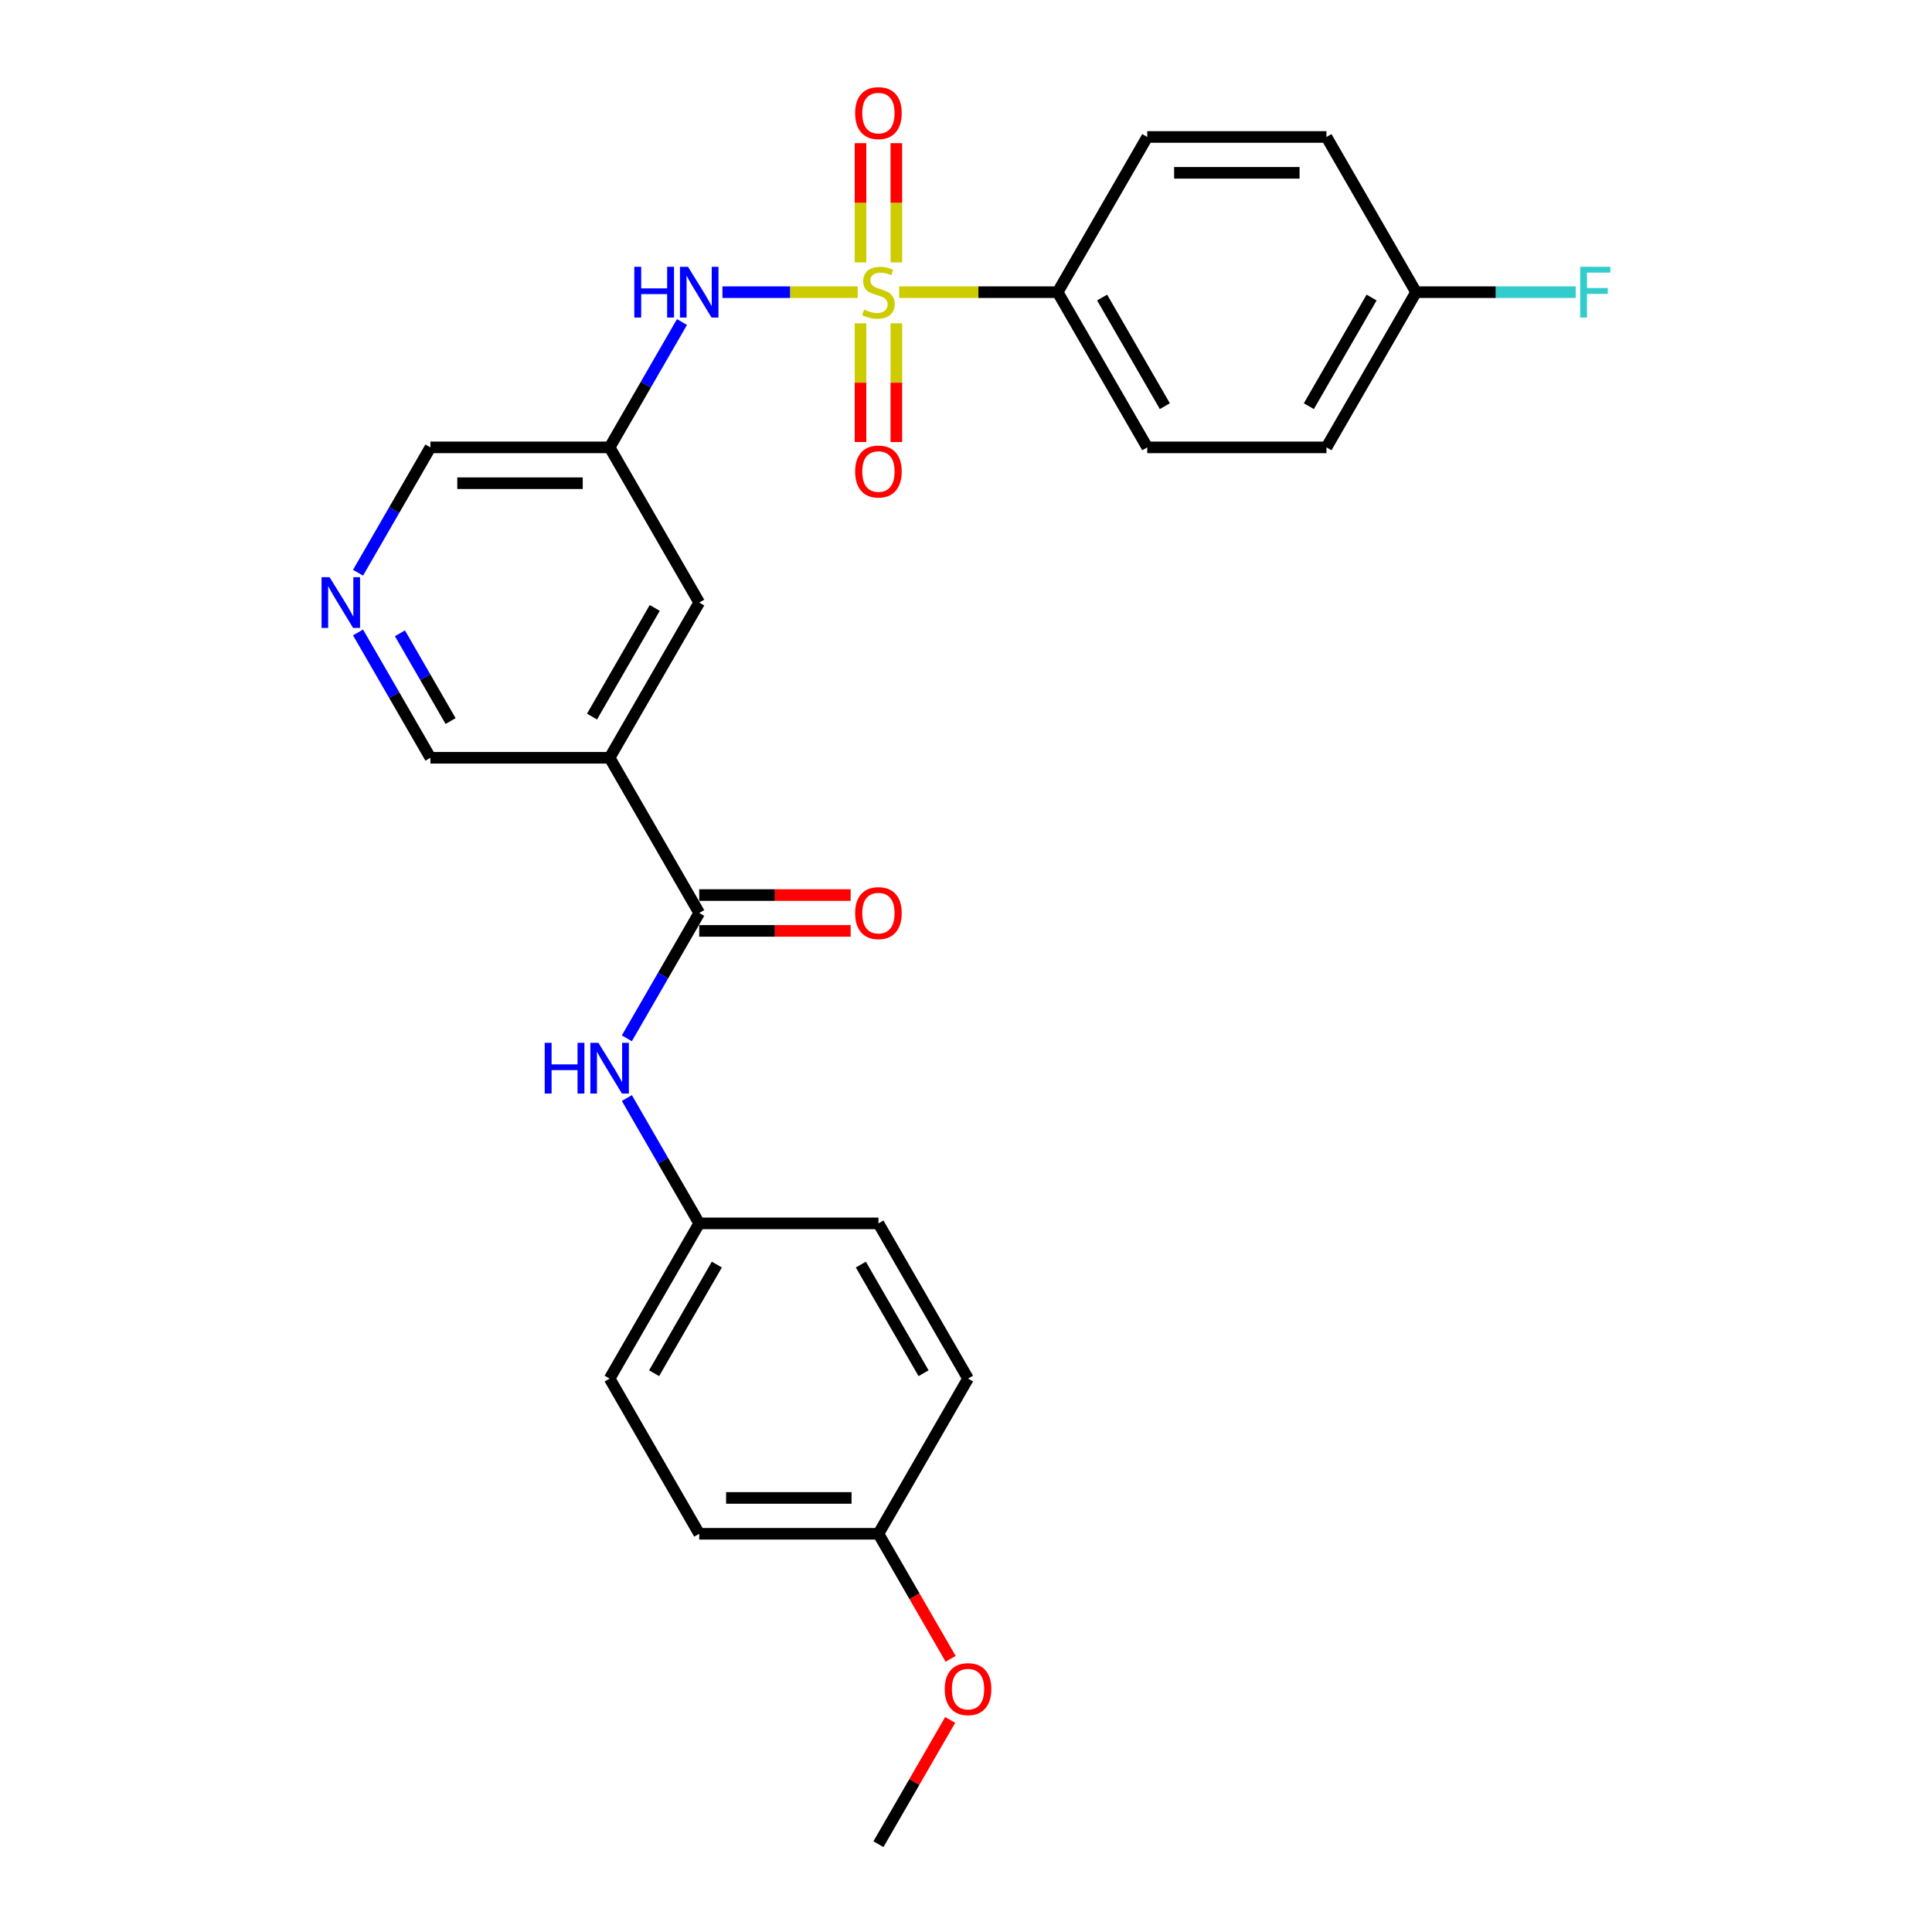 <?xml version='1.0' encoding='iso-8859-1'?>
<svg version='1.1' baseProfile='full'
              xmlns='http://www.w3.org/2000/svg'
                      xmlns:rdkit='http://www.rdkit.org/xml'
                      xmlns:xlink='http://www.w3.org/1999/xlink'
                  xml:space='preserve'
width='1000px' height='1000px' viewBox='0 0 1000 1000'>
<!-- END OF HEADER -->
<rect style='opacity:1.0;fill:#FFFFFF;stroke:none' width='1000' height='1000' x='0' y='0'> </rect>
<path class='bond-2' d='M 443.933,151.229 L 408.931,151.229' style='fill:none;fill-rule:evenodd;stroke:#CCCC00;stroke-width:6px;stroke-linecap:butt;stroke-linejoin:miter;stroke-opacity:1' />
<path class='bond-2' d='M 408.931,151.229 L 373.929,151.229' style='fill:none;fill-rule:evenodd;stroke:#0000FF;stroke-width:6px;stroke-linecap:butt;stroke-linejoin:miter;stroke-opacity:1' />
<path class='bond-3' d='M 465.416,151.229 L 506.425,151.229' style='fill:none;fill-rule:evenodd;stroke:#CCCC00;stroke-width:6px;stroke-linecap:butt;stroke-linejoin:miter;stroke-opacity:1' />
<path class='bond-3' d='M 506.425,151.229 L 547.434,151.229' style='fill:none;fill-rule:evenodd;stroke:#000000;stroke-width:6px;stroke-linecap:butt;stroke-linejoin:miter;stroke-opacity:1' />
<path class='bond-6' d='M 445.399,167.351 L 445.399,198.07' style='fill:none;fill-rule:evenodd;stroke:#CCCC00;stroke-width:6px;stroke-linecap:butt;stroke-linejoin:miter;stroke-opacity:1' />
<path class='bond-6' d='M 445.399,198.07 L 445.399,228.789' style='fill:none;fill-rule:evenodd;stroke:#FF0000;stroke-width:6px;stroke-linecap:butt;stroke-linejoin:miter;stroke-opacity:1' />
<path class='bond-6' d='M 463.951,167.351 L 463.951,198.07' style='fill:none;fill-rule:evenodd;stroke:#CCCC00;stroke-width:6px;stroke-linecap:butt;stroke-linejoin:miter;stroke-opacity:1' />
<path class='bond-6' d='M 463.951,198.07 L 463.951,228.789' style='fill:none;fill-rule:evenodd;stroke:#FF0000;stroke-width:6px;stroke-linecap:butt;stroke-linejoin:miter;stroke-opacity:1' />
<path class='bond-7' d='M 463.951,135.813 L 463.951,104.954' style='fill:none;fill-rule:evenodd;stroke:#CCCC00;stroke-width:6px;stroke-linecap:butt;stroke-linejoin:miter;stroke-opacity:1' />
<path class='bond-7' d='M 463.951,104.954 L 463.951,74.095' style='fill:none;fill-rule:evenodd;stroke:#FF0000;stroke-width:6px;stroke-linecap:butt;stroke-linejoin:miter;stroke-opacity:1' />
<path class='bond-7' d='M 445.399,135.813 L 445.399,104.954' style='fill:none;fill-rule:evenodd;stroke:#CCCC00;stroke-width:6px;stroke-linecap:butt;stroke-linejoin:miter;stroke-opacity:1' />
<path class='bond-7' d='M 445.399,104.954 L 445.399,74.095' style='fill:none;fill-rule:evenodd;stroke:#FF0000;stroke-width:6px;stroke-linecap:butt;stroke-linejoin:miter;stroke-opacity:1' />
<path class='bond-0' d='M 361.916,472.556 L 315.536,392.224' style='fill:none;fill-rule:evenodd;stroke:#000000;stroke-width:6px;stroke-linecap:butt;stroke-linejoin:miter;stroke-opacity:1' />
<path class='bond-4' d='M 361.916,472.556 L 343.187,504.995' style='fill:none;fill-rule:evenodd;stroke:#000000;stroke-width:6px;stroke-linecap:butt;stroke-linejoin:miter;stroke-opacity:1' />
<path class='bond-4' d='M 343.187,504.995 L 324.459,537.434' style='fill:none;fill-rule:evenodd;stroke:#0000FF;stroke-width:6px;stroke-linecap:butt;stroke-linejoin:miter;stroke-opacity:1' />
<path class='bond-10' d='M 361.916,481.832 L 401.107,481.832' style='fill:none;fill-rule:evenodd;stroke:#000000;stroke-width:6px;stroke-linecap:butt;stroke-linejoin:miter;stroke-opacity:1' />
<path class='bond-10' d='M 401.107,481.832 L 440.297,481.832' style='fill:none;fill-rule:evenodd;stroke:#FF0000;stroke-width:6px;stroke-linecap:butt;stroke-linejoin:miter;stroke-opacity:1' />
<path class='bond-10' d='M 361.916,463.28 L 401.107,463.28' style='fill:none;fill-rule:evenodd;stroke:#000000;stroke-width:6px;stroke-linecap:butt;stroke-linejoin:miter;stroke-opacity:1' />
<path class='bond-10' d='M 401.107,463.28 L 440.297,463.28' style='fill:none;fill-rule:evenodd;stroke:#FF0000;stroke-width:6px;stroke-linecap:butt;stroke-linejoin:miter;stroke-opacity:1' />
<path class='bond-1' d='M 315.536,392.224 L 361.916,311.892' style='fill:none;fill-rule:evenodd;stroke:#000000;stroke-width:6px;stroke-linecap:butt;stroke-linejoin:miter;stroke-opacity:1' />
<path class='bond-1' d='M 306.427,370.898 L 338.893,314.666' style='fill:none;fill-rule:evenodd;stroke:#000000;stroke-width:6px;stroke-linecap:butt;stroke-linejoin:miter;stroke-opacity:1' />
<path class='bond-28' d='M 315.536,392.224 L 222.777,392.224' style='fill:none;fill-rule:evenodd;stroke:#000000;stroke-width:6px;stroke-linecap:butt;stroke-linejoin:miter;stroke-opacity:1' />
<path class='bond-5' d='M 352.994,166.683 L 334.265,199.122' style='fill:none;fill-rule:evenodd;stroke:#0000FF;stroke-width:6px;stroke-linecap:butt;stroke-linejoin:miter;stroke-opacity:1' />
<path class='bond-5' d='M 334.265,199.122 L 315.536,231.561' style='fill:none;fill-rule:evenodd;stroke:#000000;stroke-width:6px;stroke-linecap:butt;stroke-linejoin:miter;stroke-opacity:1' />
<path class='bond-11' d='M 547.434,151.229 L 593.813,231.561' style='fill:none;fill-rule:evenodd;stroke:#000000;stroke-width:6px;stroke-linecap:butt;stroke-linejoin:miter;stroke-opacity:1' />
<path class='bond-11' d='M 570.457,154.003 L 602.923,210.235' style='fill:none;fill-rule:evenodd;stroke:#000000;stroke-width:6px;stroke-linecap:butt;stroke-linejoin:miter;stroke-opacity:1' />
<path class='bond-12' d='M 547.434,151.229 L 593.813,70.897' style='fill:none;fill-rule:evenodd;stroke:#000000;stroke-width:6px;stroke-linecap:butt;stroke-linejoin:miter;stroke-opacity:1' />
<path class='bond-13' d='M 324.459,568.341 L 343.187,600.78' style='fill:none;fill-rule:evenodd;stroke:#0000FF;stroke-width:6px;stroke-linecap:butt;stroke-linejoin:miter;stroke-opacity:1' />
<path class='bond-13' d='M 343.187,600.78 L 361.916,633.219' style='fill:none;fill-rule:evenodd;stroke:#000000;stroke-width:6px;stroke-linecap:butt;stroke-linejoin:miter;stroke-opacity:1' />
<path class='bond-8' d='M 315.536,231.561 L 361.916,311.892' style='fill:none;fill-rule:evenodd;stroke:#000000;stroke-width:6px;stroke-linecap:butt;stroke-linejoin:miter;stroke-opacity:1' />
<path class='bond-16' d='M 315.536,231.561 L 222.777,231.561' style='fill:none;fill-rule:evenodd;stroke:#000000;stroke-width:6px;stroke-linecap:butt;stroke-linejoin:miter;stroke-opacity:1' />
<path class='bond-16' d='M 301.623,250.113 L 236.691,250.113' style='fill:none;fill-rule:evenodd;stroke:#000000;stroke-width:6px;stroke-linecap:butt;stroke-linejoin:miter;stroke-opacity:1' />
<path class='bond-9' d='M 185.32,296.439 L 204.049,264' style='fill:none;fill-rule:evenodd;stroke:#0000FF;stroke-width:6px;stroke-linecap:butt;stroke-linejoin:miter;stroke-opacity:1' />
<path class='bond-9' d='M 204.049,264 L 222.777,231.561' style='fill:none;fill-rule:evenodd;stroke:#000000;stroke-width:6px;stroke-linecap:butt;stroke-linejoin:miter;stroke-opacity:1' />
<path class='bond-14' d='M 185.32,327.346 L 204.049,359.785' style='fill:none;fill-rule:evenodd;stroke:#0000FF;stroke-width:6px;stroke-linecap:butt;stroke-linejoin:miter;stroke-opacity:1' />
<path class='bond-14' d='M 204.049,359.785 L 222.777,392.224' style='fill:none;fill-rule:evenodd;stroke:#000000;stroke-width:6px;stroke-linecap:butt;stroke-linejoin:miter;stroke-opacity:1' />
<path class='bond-14' d='M 207.005,327.802 L 220.115,350.509' style='fill:none;fill-rule:evenodd;stroke:#0000FF;stroke-width:6px;stroke-linecap:butt;stroke-linejoin:miter;stroke-opacity:1' />
<path class='bond-14' d='M 220.115,350.509 L 233.225,373.216' style='fill:none;fill-rule:evenodd;stroke:#000000;stroke-width:6px;stroke-linecap:butt;stroke-linejoin:miter;stroke-opacity:1' />
<path class='bond-19' d='M 593.813,231.561 L 686.572,231.561' style='fill:none;fill-rule:evenodd;stroke:#000000;stroke-width:6px;stroke-linecap:butt;stroke-linejoin:miter;stroke-opacity:1' />
<path class='bond-18' d='M 593.813,70.897 L 686.572,70.897' style='fill:none;fill-rule:evenodd;stroke:#000000;stroke-width:6px;stroke-linecap:butt;stroke-linejoin:miter;stroke-opacity:1' />
<path class='bond-18' d='M 607.727,89.449 L 672.658,89.449' style='fill:none;fill-rule:evenodd;stroke:#000000;stroke-width:6px;stroke-linecap:butt;stroke-linejoin:miter;stroke-opacity:1' />
<path class='bond-21' d='M 361.916,633.219 L 454.675,633.219' style='fill:none;fill-rule:evenodd;stroke:#000000;stroke-width:6px;stroke-linecap:butt;stroke-linejoin:miter;stroke-opacity:1' />
<path class='bond-22' d='M 361.916,633.219 L 315.536,713.551' style='fill:none;fill-rule:evenodd;stroke:#000000;stroke-width:6px;stroke-linecap:butt;stroke-linejoin:miter;stroke-opacity:1' />
<path class='bond-22' d='M 371.025,654.545 L 338.56,710.777' style='fill:none;fill-rule:evenodd;stroke:#000000;stroke-width:6px;stroke-linecap:butt;stroke-linejoin:miter;stroke-opacity:1' />
<path class='bond-15' d='M 732.952,151.229 L 686.572,70.897' style='fill:none;fill-rule:evenodd;stroke:#000000;stroke-width:6px;stroke-linecap:butt;stroke-linejoin:miter;stroke-opacity:1' />
<path class='bond-20' d='M 732.952,151.229 L 774.267,151.229' style='fill:none;fill-rule:evenodd;stroke:#000000;stroke-width:6px;stroke-linecap:butt;stroke-linejoin:miter;stroke-opacity:1' />
<path class='bond-20' d='M 774.267,151.229 L 815.581,151.229' style='fill:none;fill-rule:evenodd;stroke:#33CCCC;stroke-width:6px;stroke-linecap:butt;stroke-linejoin:miter;stroke-opacity:1' />
<path class='bond-27' d='M 732.952,151.229 L 686.572,231.561' style='fill:none;fill-rule:evenodd;stroke:#000000;stroke-width:6px;stroke-linecap:butt;stroke-linejoin:miter;stroke-opacity:1' />
<path class='bond-27' d='M 709.929,154.003 L 677.463,210.235' style='fill:none;fill-rule:evenodd;stroke:#000000;stroke-width:6px;stroke-linecap:butt;stroke-linejoin:miter;stroke-opacity:1' />
<path class='bond-17' d='M 454.675,793.882 L 361.916,793.882' style='fill:none;fill-rule:evenodd;stroke:#000000;stroke-width:6px;stroke-linecap:butt;stroke-linejoin:miter;stroke-opacity:1' />
<path class='bond-17' d='M 440.761,775.33 L 375.83,775.33' style='fill:none;fill-rule:evenodd;stroke:#000000;stroke-width:6px;stroke-linecap:butt;stroke-linejoin:miter;stroke-opacity:1' />
<path class='bond-25' d='M 454.675,793.882 L 473.361,826.247' style='fill:none;fill-rule:evenodd;stroke:#000000;stroke-width:6px;stroke-linecap:butt;stroke-linejoin:miter;stroke-opacity:1' />
<path class='bond-25' d='M 473.361,826.247 L 492.046,858.612' style='fill:none;fill-rule:evenodd;stroke:#FF0000;stroke-width:6px;stroke-linecap:butt;stroke-linejoin:miter;stroke-opacity:1' />
<path class='bond-29' d='M 454.675,793.882 L 501.054,713.551' style='fill:none;fill-rule:evenodd;stroke:#000000;stroke-width:6px;stroke-linecap:butt;stroke-linejoin:miter;stroke-opacity:1' />
<path class='bond-24' d='M 454.675,633.219 L 501.054,713.551' style='fill:none;fill-rule:evenodd;stroke:#000000;stroke-width:6px;stroke-linecap:butt;stroke-linejoin:miter;stroke-opacity:1' />
<path class='bond-24' d='M 445.565,654.545 L 478.031,710.777' style='fill:none;fill-rule:evenodd;stroke:#000000;stroke-width:6px;stroke-linecap:butt;stroke-linejoin:miter;stroke-opacity:1' />
<path class='bond-23' d='M 315.536,713.551 L 361.916,793.882' style='fill:none;fill-rule:evenodd;stroke:#000000;stroke-width:6px;stroke-linecap:butt;stroke-linejoin:miter;stroke-opacity:1' />
<path class='bond-26' d='M 491.811,890.224 L 473.243,922.385' style='fill:none;fill-rule:evenodd;stroke:#FF0000;stroke-width:6px;stroke-linecap:butt;stroke-linejoin:miter;stroke-opacity:1' />
<path class='bond-26' d='M 473.243,922.385 L 454.675,954.545' style='fill:none;fill-rule:evenodd;stroke:#000000;stroke-width:6px;stroke-linecap:butt;stroke-linejoin:miter;stroke-opacity:1' />
<path  class='atom-0' d='M 447.254 160.245
Q 447.551 160.357, 448.775 160.876
Q 450 161.395, 451.336 161.729
Q 452.708 162.026, 454.044 162.026
Q 456.53 162.026, 457.977 160.839
Q 459.424 159.614, 459.424 157.5
Q 459.424 156.053, 458.682 155.162
Q 457.977 154.272, 456.864 153.789
Q 455.751 153.307, 453.896 152.75
Q 451.558 152.045, 450.148 151.377
Q 448.775 150.71, 447.774 149.3
Q 446.809 147.89, 446.809 145.515
Q 446.809 142.213, 449.035 140.172
Q 451.298 138.132, 455.751 138.132
Q 458.793 138.132, 462.244 139.579
L 461.391 142.436
Q 458.237 141.137, 455.862 141.137
Q 453.302 141.137, 451.892 142.213
Q 450.482 143.252, 450.519 145.07
Q 450.519 146.48, 451.224 147.333
Q 451.966 148.187, 453.005 148.669
Q 454.081 149.151, 455.862 149.708
Q 458.237 150.45, 459.647 151.192
Q 461.057 151.934, 462.058 153.455
Q 463.097 154.939, 463.097 157.5
Q 463.097 161.136, 460.649 163.102
Q 458.237 165.032, 454.192 165.032
Q 451.855 165.032, 450.074 164.512
Q 448.33 164.03, 446.252 163.176
L 447.254 160.245
' fill='#CCCC00'/>
<path  class='atom-3' d='M 328.319 138.094
L 331.88 138.094
L 331.88 149.263
L 345.312 149.263
L 345.312 138.094
L 348.874 138.094
L 348.874 164.364
L 345.312 164.364
L 345.312 152.231
L 331.88 152.231
L 331.88 164.364
L 328.319 164.364
L 328.319 138.094
' fill='#0000FF'/>
<path  class='atom-3' d='M 356.109 138.094
L 364.717 152.008
Q 365.571 153.381, 366.943 155.867
Q 368.316 158.353, 368.39 158.501
L 368.39 138.094
L 371.878 138.094
L 371.878 164.364
L 368.279 164.364
L 359.04 149.151
Q 357.964 147.37, 356.814 145.33
Q 355.701 143.289, 355.367 142.658
L 355.367 164.364
L 351.954 164.364
L 351.954 138.094
L 356.109 138.094
' fill='#0000FF'/>
<path  class='atom-5' d='M 281.939 539.753
L 285.501 539.753
L 285.501 550.921
L 298.933 550.921
L 298.933 539.753
L 302.494 539.753
L 302.494 566.022
L 298.933 566.022
L 298.933 553.889
L 285.501 553.889
L 285.501 566.022
L 281.939 566.022
L 281.939 539.753
' fill='#0000FF'/>
<path  class='atom-5' d='M 309.73 539.753
L 318.338 553.666
Q 319.191 555.039, 320.564 557.525
Q 321.937 560.011, 322.011 560.16
L 322.011 539.753
L 325.499 539.753
L 325.499 566.022
L 321.9 566.022
L 312.661 550.809
Q 311.585 549.028, 310.435 546.988
Q 309.322 544.947, 308.988 544.316
L 308.988 566.022
L 305.574 566.022
L 305.574 539.753
L 309.73 539.753
' fill='#0000FF'/>
<path  class='atom-7' d='M 442.616 244.062
Q 442.616 237.755, 445.733 234.23
Q 448.85 230.705, 454.675 230.705
Q 460.5 230.705, 463.617 234.23
Q 466.734 237.755, 466.734 244.062
Q 466.734 250.444, 463.58 254.08
Q 460.426 257.679, 454.675 257.679
Q 448.887 257.679, 445.733 254.08
Q 442.616 250.481, 442.616 244.062
M 454.675 254.711
Q 458.682 254.711, 460.834 252.04
Q 463.023 249.331, 463.023 244.062
Q 463.023 238.905, 460.834 236.308
Q 458.682 233.673, 454.675 233.673
Q 450.668 233.673, 448.479 236.271
Q 446.327 238.868, 446.327 244.062
Q 446.327 249.368, 448.479 252.04
Q 450.668 254.711, 454.675 254.711
' fill='#FF0000'/>
<path  class='atom-8' d='M 442.616 58.544
Q 442.616 52.237, 445.733 48.712
Q 448.85 45.187, 454.675 45.187
Q 460.5 45.187, 463.617 48.712
Q 466.734 52.237, 466.734 58.544
Q 466.734 64.926, 463.58 68.562
Q 460.426 72.161, 454.675 72.161
Q 448.887 72.161, 445.733 68.562
Q 442.616 64.963, 442.616 58.544
M 454.675 69.193
Q 458.682 69.193, 460.834 66.522
Q 463.023 63.813, 463.023 58.544
Q 463.023 53.387, 460.834 50.79
Q 458.682 48.155, 454.675 48.155
Q 450.668 48.155, 448.479 50.752
Q 446.327 53.35, 446.327 58.544
Q 446.327 63.85, 448.479 66.522
Q 450.668 69.193, 454.675 69.193
' fill='#FF0000'/>
<path  class='atom-10' d='M 170.591 298.758
L 179.199 312.672
Q 180.053 314.044, 181.425 316.53
Q 182.798 319.016, 182.872 319.165
L 182.872 298.758
L 186.36 298.758
L 186.36 325.027
L 182.761 325.027
L 173.522 309.815
Q 172.446 308.034, 171.296 305.993
Q 170.183 303.952, 169.849 303.321
L 169.849 325.027
L 166.436 325.027
L 166.436 298.758
L 170.591 298.758
' fill='#0000FF'/>
<path  class='atom-11' d='M 442.616 472.63
Q 442.616 466.322, 445.733 462.797
Q 448.85 459.273, 454.675 459.273
Q 460.5 459.273, 463.617 462.797
Q 466.734 466.322, 466.734 472.63
Q 466.734 479.012, 463.58 482.648
Q 460.426 486.247, 454.675 486.247
Q 448.887 486.247, 445.733 482.648
Q 442.616 479.049, 442.616 472.63
M 454.675 483.279
Q 458.682 483.279, 460.834 480.607
Q 463.023 477.899, 463.023 472.63
Q 463.023 467.472, 460.834 464.875
Q 458.682 462.241, 454.675 462.241
Q 450.668 462.241, 448.479 464.838
Q 446.327 467.435, 446.327 472.63
Q 446.327 477.936, 448.479 480.607
Q 450.668 483.279, 454.675 483.279
' fill='#FF0000'/>
<path  class='atom-21' d='M 817.9 138.094
L 833.521 138.094
L 833.521 141.1
L 821.425 141.1
L 821.425 149.077
L 832.185 149.077
L 832.185 152.12
L 821.425 152.12
L 821.425 164.364
L 817.9 164.364
L 817.9 138.094
' fill='#33CCCC'/>
<path  class='atom-26' d='M 488.996 874.288
Q 488.996 867.98, 492.112 864.456
Q 495.229 860.931, 501.054 860.931
Q 506.88 860.931, 509.996 864.456
Q 513.113 867.98, 513.113 874.288
Q 513.113 880.67, 509.959 884.306
Q 506.805 887.905, 501.054 887.905
Q 495.266 887.905, 492.112 884.306
Q 488.996 880.707, 488.996 874.288
M 501.054 884.937
Q 505.062 884.937, 507.214 882.265
Q 509.403 879.557, 509.403 874.288
Q 509.403 869.131, 507.214 866.533
Q 505.062 863.899, 501.054 863.899
Q 497.047 863.899, 494.858 866.496
Q 492.706 869.094, 492.706 874.288
Q 492.706 879.594, 494.858 882.265
Q 497.047 884.937, 501.054 884.937
' fill='#FF0000'/>
</svg>
